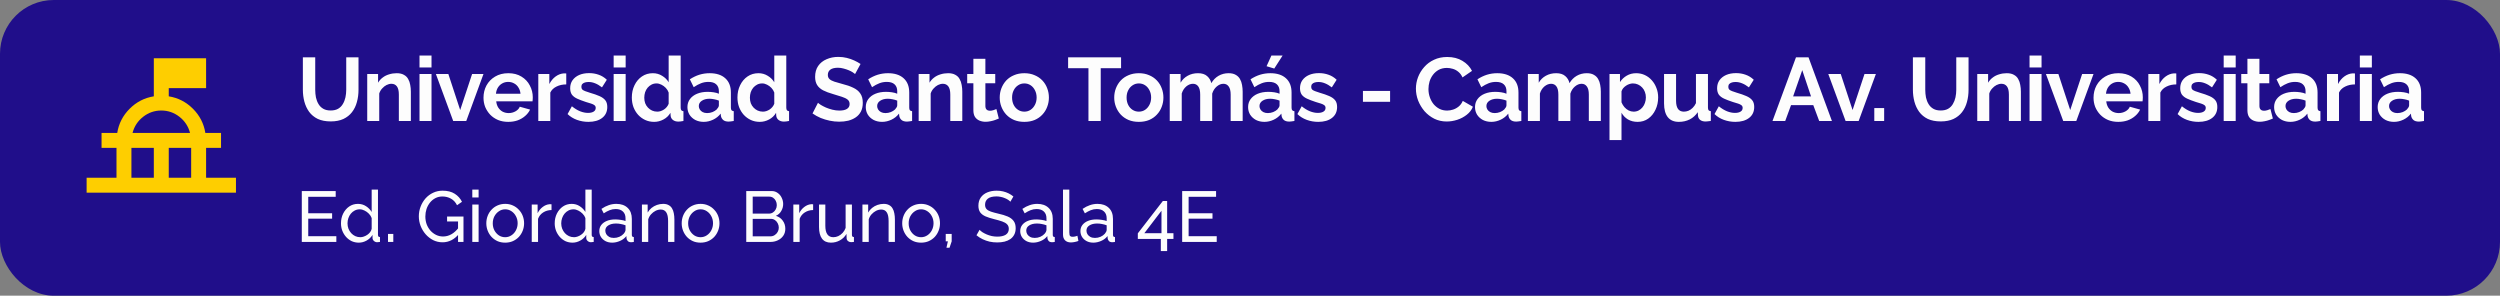 <svg width="558" height="66" viewBox="0 0 558 66" fill="none" xmlns="http://www.w3.org/2000/svg">
<rect x="0" y="0" width="558" height="66" fill="#808080" stroke="none"/>
<rect width="558" height="66" rx="12" fill="#200E8A"/>
<mask id="mask0_309_792" style="mask-type:alpha" maskUnits="userSpaceOnUse" x="16" y="8" width="40" height="40">
<rect x="16" y="8" width="40" height="40" fill="#D9D9D9"/>
</mask>
<g mask="url(#mask0_309_792)">
<path d="M19.333 43V39.667H26V33H22.667V29.667H26.167C26.5 27.583 27.424 25.785 28.938 24.271C30.451 22.757 32.25 21.833 34.333 21.5V13H46V19.667H37.667V21.5C39.75 21.833 41.549 22.757 43.062 24.271C44.576 25.785 45.5 27.583 45.833 29.667H49.333V33H46V39.667H52.667V43H19.333ZM29.333 39.667H34.333V33H29.333V39.667ZM37.667 39.667H42.667V33H37.667V39.667ZM29.583 29.667H42.417C42.028 28.194 41.236 26.993 40.042 26.062C38.847 25.132 37.5 24.667 36 24.667C34.5 24.667 33.153 25.132 31.958 26.062C30.764 26.993 29.972 28.194 29.583 29.667Z" fill="#FECE00"/>
</g>
<path d="M73.82 27.1C72.686 27.1 71.719 26.913 70.919 26.54C70.133 26.153 69.493 25.627 68.999 24.96C68.519 24.293 68.166 23.54 67.939 22.7C67.713 21.847 67.6 20.96 67.6 20.04V12.8H70.359V20.04C70.359 20.627 70.413 21.2 70.519 21.76C70.639 22.307 70.833 22.8 71.1 23.24C71.366 23.68 71.719 24.027 72.159 24.28C72.6 24.533 73.146 24.66 73.799 24.66C74.466 24.66 75.019 24.533 75.46 24.28C75.913 24.013 76.266 23.66 76.519 23.22C76.786 22.78 76.98 22.287 77.1 21.74C77.219 21.18 77.279 20.613 77.279 20.04V12.8H80.019V20.04C80.019 21.013 79.9 21.927 79.659 22.78C79.433 23.633 79.066 24.387 78.559 25.04C78.066 25.68 77.426 26.187 76.639 26.56C75.853 26.92 74.913 27.1 73.82 27.1ZM91.704 27H89.024V21.12C89.024 20.28 88.877 19.667 88.584 19.28C88.29 18.893 87.884 18.7 87.364 18.7C87.004 18.7 86.637 18.793 86.264 18.98C85.904 19.167 85.577 19.427 85.284 19.76C84.99 20.08 84.777 20.453 84.644 20.88V27H81.964V16.52H84.384V18.46C84.65 18.007 84.99 17.627 85.404 17.32C85.817 17 86.29 16.76 86.824 16.6C87.37 16.427 87.944 16.34 88.544 16.34C89.197 16.34 89.73 16.46 90.144 16.7C90.57 16.927 90.89 17.24 91.104 17.64C91.33 18.027 91.484 18.467 91.564 18.96C91.657 19.453 91.704 19.953 91.704 20.46V27ZM93.634 27V16.52H96.314V27H93.634ZM93.634 15.06V12.4H96.314V15.06H93.634ZM101.152 27L97.292 16.52H100.072L102.712 24.56L105.372 16.52H107.912L104.072 27H101.152ZM113.436 27.2C112.596 27.2 111.836 27.06 111.156 26.78C110.476 26.487 109.896 26.093 109.416 25.6C108.936 25.093 108.563 24.52 108.296 23.88C108.043 23.227 107.916 22.54 107.916 21.82C107.916 20.82 108.136 19.907 108.576 19.08C109.03 18.253 109.67 17.593 110.496 17.1C111.336 16.593 112.323 16.34 113.456 16.34C114.603 16.34 115.583 16.593 116.396 17.1C117.21 17.593 117.83 18.253 118.256 19.08C118.696 19.893 118.916 20.773 118.916 21.72C118.916 21.88 118.91 22.047 118.896 22.22C118.883 22.38 118.87 22.513 118.856 22.62H110.756C110.81 23.153 110.963 23.62 111.216 24.02C111.483 24.42 111.816 24.727 112.216 24.94C112.63 25.14 113.07 25.24 113.536 25.24C114.07 25.24 114.57 25.113 115.036 24.86C115.516 24.593 115.843 24.247 116.016 23.82L118.316 24.46C118.063 24.993 117.696 25.467 117.216 25.88C116.75 26.293 116.196 26.62 115.556 26.86C114.916 27.087 114.21 27.2 113.436 27.2ZM110.696 20.92H116.176C116.123 20.387 115.97 19.927 115.716 19.54C115.476 19.14 115.156 18.833 114.756 18.62C114.356 18.393 113.91 18.28 113.416 18.28C112.936 18.28 112.496 18.393 112.096 18.62C111.71 18.833 111.39 19.14 111.136 19.54C110.896 19.927 110.75 20.387 110.696 20.92ZM126.389 18.84C125.576 18.84 124.849 19 124.209 19.32C123.569 19.627 123.109 20.073 122.829 20.66V27H120.149V16.52H122.609V18.76C122.982 18.04 123.456 17.473 124.029 17.06C124.602 16.647 125.209 16.42 125.849 16.38C125.996 16.38 126.109 16.38 126.189 16.38C126.269 16.38 126.336 16.387 126.389 16.4V18.84ZM131.343 27.2C130.45 27.2 129.597 27.053 128.783 26.76C127.97 26.467 127.27 26.033 126.683 25.46L127.643 23.72C128.27 24.227 128.883 24.6 129.483 24.84C130.097 25.08 130.683 25.2 131.243 25.2C131.763 25.2 132.177 25.107 132.483 24.92C132.803 24.733 132.963 24.453 132.963 24.08C132.963 23.827 132.877 23.633 132.703 23.5C132.53 23.353 132.277 23.227 131.943 23.12C131.623 23.013 131.23 22.893 130.763 22.76C129.99 22.507 129.343 22.26 128.823 22.02C128.303 21.78 127.91 21.48 127.643 21.12C127.39 20.747 127.263 20.273 127.263 19.7C127.263 19.007 127.437 18.413 127.783 17.92C128.143 17.413 128.637 17.02 129.263 16.74C129.903 16.46 130.65 16.32 131.503 16.32C132.25 16.32 132.957 16.44 133.623 16.68C134.29 16.907 134.897 17.28 135.443 17.8L134.363 19.5C133.83 19.087 133.323 18.787 132.843 18.6C132.363 18.4 131.877 18.3 131.383 18.3C131.103 18.3 130.837 18.333 130.583 18.4C130.343 18.467 130.143 18.58 129.983 18.74C129.837 18.887 129.763 19.1 129.763 19.38C129.763 19.633 129.83 19.833 129.963 19.98C130.11 20.113 130.323 20.233 130.603 20.34C130.897 20.447 131.25 20.567 131.663 20.7C132.503 20.94 133.21 21.187 133.783 21.44C134.37 21.693 134.81 22.007 135.103 22.38C135.397 22.74 135.543 23.24 135.543 23.88C135.543 24.92 135.163 25.733 134.403 26.32C133.643 26.907 132.623 27.2 131.343 27.2ZM136.966 27V16.52H139.646V27H136.966ZM136.966 15.06V12.4H139.646V15.06H136.966ZM141.024 21.76C141.024 20.747 141.224 19.833 141.624 19.02C142.024 18.193 142.577 17.54 143.284 17.06C143.99 16.58 144.797 16.34 145.704 16.34C146.477 16.34 147.17 16.533 147.784 16.92C148.41 17.293 148.897 17.773 149.244 18.36V12.4H151.924V24C151.924 24.28 151.97 24.48 152.064 24.6C152.157 24.72 152.317 24.793 152.544 24.82V27C152.077 27.093 151.697 27.14 151.404 27.14C150.924 27.14 150.524 27.02 150.204 26.78C149.897 26.54 149.724 26.227 149.684 25.84L149.644 25.18C149.257 25.833 148.73 26.333 148.064 26.68C147.41 27.027 146.724 27.2 146.004 27.2C145.284 27.2 144.617 27.06 144.004 26.78C143.404 26.5 142.877 26.113 142.424 25.62C141.984 25.127 141.637 24.553 141.384 23.9C141.144 23.233 141.024 22.52 141.024 21.76ZM149.244 23.16V20.66C149.11 20.273 148.897 19.927 148.604 19.62C148.31 19.313 147.984 19.073 147.624 18.9C147.264 18.713 146.904 18.62 146.544 18.62C146.13 18.62 145.757 18.707 145.424 18.88C145.09 19.053 144.797 19.287 144.544 19.58C144.304 19.873 144.117 20.213 143.984 20.6C143.864 20.987 143.804 21.393 143.804 21.82C143.804 22.247 143.87 22.653 144.004 23.04C144.15 23.413 144.357 23.74 144.624 24.02C144.89 24.3 145.197 24.52 145.544 24.68C145.904 24.84 146.29 24.92 146.704 24.92C146.957 24.92 147.21 24.88 147.464 24.8C147.73 24.707 147.977 24.587 148.204 24.44C148.444 24.28 148.65 24.093 148.824 23.88C149.01 23.653 149.15 23.413 149.244 23.16ZM153.434 23.9C153.434 23.22 153.621 22.627 153.994 22.12C154.381 21.6 154.914 21.2 155.594 20.92C156.274 20.64 157.054 20.5 157.934 20.5C158.374 20.5 158.821 20.533 159.274 20.6C159.728 20.667 160.121 20.773 160.454 20.92V20.36C160.454 19.693 160.254 19.18 159.854 18.82C159.468 18.46 158.888 18.28 158.114 18.28C157.541 18.28 156.994 18.38 156.474 18.58C155.954 18.78 155.408 19.073 154.834 19.46L153.974 17.7C154.668 17.247 155.374 16.907 156.094 16.68C156.828 16.453 157.594 16.34 158.394 16.34C159.888 16.34 161.048 16.713 161.874 17.46C162.714 18.207 163.134 19.273 163.134 20.66V24C163.134 24.28 163.181 24.48 163.274 24.6C163.381 24.72 163.548 24.793 163.774 24.82V27C163.534 27.04 163.314 27.073 163.114 27.1C162.928 27.127 162.768 27.14 162.634 27.14C162.101 27.14 161.694 27.02 161.414 26.78C161.148 26.54 160.981 26.247 160.914 25.9L160.854 25.36C160.401 25.947 159.834 26.4 159.154 26.72C158.474 27.04 157.781 27.2 157.074 27.2C156.381 27.2 155.754 27.06 155.194 26.78C154.648 26.487 154.214 26.093 153.894 25.6C153.588 25.093 153.434 24.527 153.434 23.9ZM159.954 24.44C160.101 24.28 160.221 24.12 160.314 23.96C160.408 23.8 160.454 23.653 160.454 23.52V22.46C160.134 22.327 159.788 22.227 159.414 22.16C159.041 22.08 158.688 22.04 158.354 22.04C157.661 22.04 157.088 22.193 156.634 22.5C156.194 22.793 155.974 23.187 155.974 23.68C155.974 23.947 156.048 24.2 156.194 24.44C156.341 24.68 156.554 24.873 156.834 25.02C157.114 25.167 157.448 25.24 157.834 25.24C158.234 25.24 158.628 25.167 159.014 25.02C159.401 24.86 159.714 24.667 159.954 24.44ZM164.599 21.76C164.599 20.747 164.799 19.833 165.199 19.02C165.599 18.193 166.152 17.54 166.859 17.06C167.565 16.58 168.372 16.34 169.279 16.34C170.052 16.34 170.745 16.533 171.359 16.92C171.985 17.293 172.472 17.773 172.819 18.36V12.4H175.499V24C175.499 24.28 175.545 24.48 175.639 24.6C175.732 24.72 175.892 24.793 176.119 24.82V27C175.652 27.093 175.272 27.14 174.979 27.14C174.499 27.14 174.099 27.02 173.779 26.78C173.472 26.54 173.299 26.227 173.259 25.84L173.219 25.18C172.832 25.833 172.305 26.333 171.639 26.68C170.985 27.027 170.299 27.2 169.579 27.2C168.859 27.2 168.192 27.06 167.579 26.78C166.979 26.5 166.452 26.113 165.999 25.62C165.559 25.127 165.212 24.553 164.959 23.9C164.719 23.233 164.599 22.52 164.599 21.76ZM172.819 23.16V20.66C172.685 20.273 172.472 19.927 172.179 19.62C171.885 19.313 171.559 19.073 171.199 18.9C170.839 18.713 170.479 18.62 170.119 18.62C169.705 18.62 169.332 18.707 168.999 18.88C168.665 19.053 168.372 19.287 168.119 19.58C167.879 19.873 167.692 20.213 167.559 20.6C167.439 20.987 167.379 21.393 167.379 21.82C167.379 22.247 167.445 22.653 167.579 23.04C167.725 23.413 167.932 23.74 168.199 24.02C168.465 24.3 168.772 24.52 169.119 24.68C169.479 24.84 169.865 24.92 170.279 24.92C170.532 24.92 170.785 24.88 171.039 24.8C171.305 24.707 171.552 24.587 171.779 24.44C172.019 24.28 172.225 24.093 172.399 23.88C172.585 23.653 172.725 23.413 172.819 23.16ZM190.854 16.52C190.761 16.427 190.587 16.3 190.334 16.14C190.094 15.98 189.794 15.827 189.434 15.68C189.087 15.533 188.707 15.407 188.294 15.3C187.881 15.18 187.461 15.12 187.034 15.12C186.287 15.12 185.721 15.26 185.334 15.54C184.961 15.82 184.774 16.213 184.774 16.72C184.774 17.107 184.894 17.413 185.134 17.64C185.374 17.867 185.734 18.06 186.214 18.22C186.694 18.38 187.294 18.553 188.014 18.74C188.947 18.967 189.754 19.247 190.434 19.58C191.127 19.9 191.654 20.327 192.014 20.86C192.387 21.38 192.574 22.073 192.574 22.94C192.574 23.7 192.434 24.353 192.154 24.9C191.874 25.433 191.487 25.867 190.994 26.2C190.501 26.533 189.941 26.78 189.314 26.94C188.687 27.087 188.021 27.16 187.314 27.16C186.607 27.16 185.901 27.087 185.194 26.94C184.487 26.793 183.807 26.587 183.154 26.32C182.501 26.04 181.901 25.707 181.354 25.32L182.574 22.94C182.694 23.06 182.907 23.22 183.214 23.42C183.521 23.607 183.894 23.8 184.334 24C184.774 24.187 185.254 24.347 185.774 24.48C186.294 24.613 186.821 24.68 187.354 24.68C188.101 24.68 188.667 24.553 189.054 24.3C189.441 24.047 189.634 23.687 189.634 23.22C189.634 22.793 189.481 22.46 189.174 22.22C188.867 21.98 188.441 21.773 187.894 21.6C187.347 21.413 186.701 21.213 185.954 21C185.061 20.747 184.314 20.467 183.714 20.16C183.114 19.84 182.667 19.44 182.374 18.96C182.081 18.48 181.934 17.88 181.934 17.16C181.934 16.187 182.161 15.373 182.614 14.72C183.081 14.053 183.707 13.553 184.494 13.22C185.281 12.873 186.154 12.7 187.114 12.7C187.781 12.7 188.407 12.773 188.994 12.92C189.594 13.067 190.154 13.26 190.674 13.5C191.194 13.74 191.661 14 192.074 14.28L190.854 16.52ZM193.241 23.9C193.241 23.22 193.427 22.627 193.801 22.12C194.187 21.6 194.721 21.2 195.401 20.92C196.081 20.64 196.861 20.5 197.741 20.5C198.181 20.5 198.627 20.533 199.081 20.6C199.534 20.667 199.927 20.773 200.261 20.92V20.36C200.261 19.693 200.061 19.18 199.661 18.82C199.274 18.46 198.694 18.28 197.921 18.28C197.347 18.28 196.801 18.38 196.281 18.58C195.761 18.78 195.214 19.073 194.641 19.46L193.781 17.7C194.474 17.247 195.181 16.907 195.901 16.68C196.634 16.453 197.401 16.34 198.201 16.34C199.694 16.34 200.854 16.713 201.681 17.46C202.521 18.207 202.941 19.273 202.941 20.66V24C202.941 24.28 202.987 24.48 203.081 24.6C203.187 24.72 203.354 24.793 203.581 24.82V27C203.341 27.04 203.121 27.073 202.921 27.1C202.734 27.127 202.574 27.14 202.441 27.14C201.907 27.14 201.501 27.02 201.221 26.78C200.954 26.54 200.787 26.247 200.721 25.9L200.661 25.36C200.207 25.947 199.641 26.4 198.961 26.72C198.281 27.04 197.587 27.2 196.881 27.2C196.187 27.2 195.561 27.06 195.001 26.78C194.454 26.487 194.021 26.093 193.701 25.6C193.394 25.093 193.241 24.527 193.241 23.9ZM199.761 24.44C199.907 24.28 200.027 24.12 200.121 23.96C200.214 23.8 200.261 23.653 200.261 23.52V22.46C199.941 22.327 199.594 22.227 199.221 22.16C198.847 22.08 198.494 22.04 198.161 22.04C197.467 22.04 196.894 22.193 196.441 22.5C196.001 22.793 195.781 23.187 195.781 23.68C195.781 23.947 195.854 24.2 196.001 24.44C196.147 24.68 196.361 24.873 196.641 25.02C196.921 25.167 197.254 25.24 197.641 25.24C198.041 25.24 198.434 25.167 198.821 25.02C199.207 24.86 199.521 24.667 199.761 24.44ZM214.785 27H212.105V21.12C212.105 20.28 211.958 19.667 211.665 19.28C211.372 18.893 210.965 18.7 210.445 18.7C210.085 18.7 209.718 18.793 209.345 18.98C208.985 19.167 208.658 19.427 208.365 19.76C208.072 20.08 207.858 20.453 207.725 20.88V27H205.045V16.52H207.465V18.46C207.732 18.007 208.072 17.627 208.485 17.32C208.898 17 209.372 16.76 209.905 16.6C210.452 16.427 211.025 16.34 211.625 16.34C212.278 16.34 212.812 16.46 213.225 16.7C213.652 16.927 213.972 17.24 214.185 17.64C214.412 18.027 214.565 18.467 214.645 18.96C214.738 19.453 214.785 19.953 214.785 20.46V27ZM222.937 26.46C222.71 26.553 222.437 26.66 222.117 26.78C221.797 26.9 221.45 26.993 221.077 27.06C220.717 27.14 220.35 27.18 219.977 27.18C219.483 27.18 219.03 27.093 218.617 26.92C218.203 26.747 217.87 26.473 217.617 26.1C217.377 25.713 217.257 25.213 217.257 24.6V18.58H215.877V16.52H217.257V13.12H219.937V16.52H222.137V18.58H219.937V23.7C219.95 24.06 220.05 24.32 220.237 24.48C220.423 24.64 220.657 24.72 220.937 24.72C221.217 24.72 221.49 24.673 221.757 24.58C222.023 24.487 222.237 24.407 222.397 24.34L222.937 26.46ZM228.636 27.2C227.782 27.2 227.016 27.06 226.336 26.78C225.656 26.487 225.076 26.087 224.596 25.58C224.129 25.073 223.769 24.493 223.516 23.84C223.262 23.187 223.136 22.5 223.136 21.78C223.136 21.047 223.262 20.353 223.516 19.7C223.769 19.047 224.129 18.467 224.596 17.96C225.076 17.453 225.656 17.06 226.336 16.78C227.016 16.487 227.782 16.34 228.636 16.34C229.489 16.34 230.249 16.487 230.916 16.78C231.596 17.06 232.176 17.453 232.656 17.96C233.136 18.467 233.496 19.047 233.736 19.7C233.989 20.353 234.116 21.047 234.116 21.78C234.116 22.5 233.989 23.187 233.736 23.84C233.496 24.493 233.136 25.073 232.656 25.58C232.189 26.087 231.616 26.487 230.936 26.78C230.256 27.06 229.489 27.2 228.636 27.2ZM225.896 21.78C225.896 22.393 226.016 22.94 226.256 23.42C226.496 23.887 226.822 24.253 227.236 24.52C227.649 24.787 228.116 24.92 228.636 24.92C229.142 24.92 229.602 24.787 230.016 24.52C230.429 24.24 230.756 23.867 230.996 23.4C231.249 22.92 231.376 22.373 231.376 21.76C231.376 21.16 231.249 20.62 230.996 20.14C230.756 19.66 230.429 19.287 230.016 19.02C229.602 18.753 229.142 18.62 228.636 18.62C228.116 18.62 227.649 18.76 227.236 19.04C226.822 19.307 226.496 19.68 226.256 20.16C226.016 20.627 225.896 21.167 225.896 21.78ZM250.223 15.22H245.683V27H242.943V15.22H238.403V12.8H250.223V15.22ZM254.194 27.2C253.34 27.2 252.574 27.06 251.894 26.78C251.214 26.487 250.634 26.087 250.154 25.58C249.687 25.073 249.327 24.493 249.074 23.84C248.82 23.187 248.694 22.5 248.694 21.78C248.694 21.047 248.82 20.353 249.074 19.7C249.327 19.047 249.687 18.467 250.154 17.96C250.634 17.453 251.214 17.06 251.894 16.78C252.574 16.487 253.34 16.34 254.194 16.34C255.047 16.34 255.807 16.487 256.474 16.78C257.154 17.06 257.734 17.453 258.214 17.96C258.694 18.467 259.054 19.047 259.294 19.7C259.547 20.353 259.674 21.047 259.674 21.78C259.674 22.5 259.547 23.187 259.294 23.84C259.054 24.493 258.694 25.073 258.214 25.58C257.747 26.087 257.174 26.487 256.494 26.78C255.814 27.06 255.047 27.2 254.194 27.2ZM251.454 21.78C251.454 22.393 251.574 22.94 251.814 23.42C252.054 23.887 252.38 24.253 252.794 24.52C253.207 24.787 253.674 24.92 254.194 24.92C254.7 24.92 255.16 24.787 255.574 24.52C255.987 24.24 256.314 23.867 256.554 23.4C256.807 22.92 256.934 22.373 256.934 21.76C256.934 21.16 256.807 20.62 256.554 20.14C256.314 19.66 255.987 19.287 255.574 19.02C255.16 18.753 254.7 18.62 254.194 18.62C253.674 18.62 253.207 18.76 252.794 19.04C252.38 19.307 252.054 19.68 251.814 20.16C251.574 20.627 251.454 21.167 251.454 21.78ZM277.363 27H274.683V21.12C274.683 20.293 274.536 19.687 274.243 19.3C273.963 18.9 273.569 18.7 273.063 18.7C272.543 18.7 272.043 18.907 271.563 19.32C271.096 19.72 270.763 20.247 270.563 20.9V27H267.883V21.12C267.883 20.28 267.736 19.667 267.443 19.28C267.163 18.893 266.769 18.7 266.263 18.7C265.743 18.7 265.243 18.9 264.763 19.3C264.296 19.7 263.963 20.227 263.763 20.88V27H261.083V16.52H263.503V18.46C263.903 17.78 264.436 17.26 265.103 16.9C265.769 16.527 266.536 16.34 267.403 16.34C268.269 16.34 268.943 16.553 269.423 16.98C269.916 17.407 270.229 17.933 270.363 18.56C270.789 17.84 271.329 17.293 271.983 16.92C272.649 16.533 273.396 16.34 274.223 16.34C274.876 16.34 275.403 16.46 275.803 16.7C276.216 16.927 276.536 17.24 276.763 17.64C276.989 18.027 277.143 18.467 277.223 18.96C277.316 19.453 277.363 19.953 277.363 20.46V27ZM278.576 23.9C278.576 23.22 278.762 22.627 279.136 22.12C279.522 21.6 280.056 21.2 280.736 20.92C281.416 20.64 282.196 20.5 283.076 20.5C283.516 20.5 283.962 20.533 284.416 20.6C284.869 20.667 285.262 20.773 285.596 20.92V20.36C285.596 19.693 285.396 19.18 284.996 18.82C284.609 18.46 284.029 18.28 283.256 18.28C282.682 18.28 282.136 18.38 281.616 18.58C281.096 18.78 280.549 19.073 279.976 19.46L279.116 17.7C279.809 17.247 280.516 16.907 281.236 16.68C281.969 16.453 282.736 16.34 283.536 16.34C285.029 16.34 286.189 16.713 287.016 17.46C287.856 18.207 288.276 19.273 288.276 20.66V24C288.276 24.28 288.322 24.48 288.416 24.6C288.522 24.72 288.689 24.793 288.916 24.82V27C288.676 27.04 288.456 27.073 288.256 27.1C288.069 27.127 287.909 27.14 287.776 27.14C287.242 27.14 286.836 27.02 286.556 26.78C286.289 26.54 286.122 26.247 286.056 25.9L285.996 25.36C285.542 25.947 284.976 26.4 284.296 26.72C283.616 27.04 282.922 27.2 282.216 27.2C281.522 27.2 280.896 27.06 280.336 26.78C279.789 26.487 279.356 26.093 279.036 25.6C278.729 25.093 278.576 24.527 278.576 23.9ZM285.096 24.44C285.242 24.28 285.362 24.12 285.456 23.96C285.549 23.8 285.596 23.653 285.596 23.52V22.46C285.276 22.327 284.929 22.227 284.556 22.16C284.182 22.08 283.829 22.04 283.496 22.04C282.802 22.04 282.229 22.193 281.776 22.5C281.336 22.793 281.116 23.187 281.116 23.68C281.116 23.947 281.189 24.2 281.336 24.44C281.482 24.68 281.696 24.873 281.976 25.02C282.256 25.167 282.589 25.24 282.976 25.24C283.376 25.24 283.769 25.167 284.156 25.02C284.542 24.86 284.856 24.667 285.096 24.44ZM284.416 15.3L282.696 14.78L283.776 12.4H286.276L284.416 15.3ZM294.24 27.2C293.347 27.2 292.493 27.053 291.68 26.76C290.867 26.467 290.167 26.033 289.58 25.46L290.54 23.72C291.167 24.227 291.78 24.6 292.38 24.84C292.993 25.08 293.58 25.2 294.14 25.2C294.66 25.2 295.073 25.107 295.38 24.92C295.7 24.733 295.86 24.453 295.86 24.08C295.86 23.827 295.773 23.633 295.6 23.5C295.427 23.353 295.173 23.227 294.84 23.12C294.52 23.013 294.127 22.893 293.66 22.76C292.887 22.507 292.24 22.26 291.72 22.02C291.2 21.78 290.807 21.48 290.54 21.12C290.287 20.747 290.16 20.273 290.16 19.7C290.16 19.007 290.333 18.413 290.68 17.92C291.04 17.413 291.533 17.02 292.16 16.74C292.8 16.46 293.547 16.32 294.4 16.32C295.147 16.32 295.853 16.44 296.52 16.68C297.187 16.907 297.793 17.28 298.34 17.8L297.26 19.5C296.727 19.087 296.22 18.787 295.74 18.6C295.26 18.4 294.773 18.3 294.28 18.3C294 18.3 293.733 18.333 293.48 18.4C293.24 18.467 293.04 18.58 292.88 18.74C292.733 18.887 292.66 19.1 292.66 19.38C292.66 19.633 292.727 19.833 292.86 19.98C293.007 20.113 293.22 20.233 293.5 20.34C293.793 20.447 294.147 20.567 294.56 20.7C295.4 20.94 296.107 21.187 296.68 21.44C297.267 21.693 297.707 22.007 298 22.38C298.293 22.74 298.44 23.24 298.44 23.88C298.44 24.92 298.06 25.733 297.3 26.32C296.54 26.907 295.52 27.2 294.24 27.2ZM304.208 22.72V20.3H310.268V22.72H304.208ZM316.032 19.8C316.032 18.933 316.185 18.087 316.492 17.26C316.812 16.42 317.272 15.66 317.872 14.98C318.472 14.287 319.205 13.74 320.072 13.34C320.938 12.927 321.925 12.72 323.032 12.72C324.338 12.72 325.465 13.007 326.412 13.58C327.372 14.153 328.085 14.9 328.552 15.82L326.432 17.28C326.192 16.747 325.878 16.327 325.492 16.02C325.105 15.7 324.692 15.48 324.252 15.36C323.812 15.227 323.378 15.16 322.952 15.16C322.258 15.16 321.652 15.3 321.132 15.58C320.625 15.86 320.198 16.227 319.852 16.68C319.505 17.133 319.245 17.64 319.072 18.2C318.912 18.76 318.832 19.32 318.832 19.88C318.832 20.507 318.932 21.113 319.132 21.7C319.332 22.273 319.612 22.787 319.972 23.24C320.345 23.68 320.785 24.033 321.292 24.3C321.812 24.553 322.378 24.68 322.992 24.68C323.432 24.68 323.878 24.607 324.332 24.46C324.785 24.313 325.205 24.08 325.592 23.76C325.978 23.44 326.278 23.027 326.492 22.52L328.752 23.82C328.472 24.527 328.012 25.127 327.372 25.62C326.745 26.113 326.038 26.487 325.252 26.74C324.465 26.993 323.685 27.12 322.912 27.12C321.898 27.12 320.972 26.913 320.132 26.5C319.292 26.073 318.565 25.513 317.952 24.82C317.352 24.113 316.878 23.327 316.532 22.46C316.198 21.58 316.032 20.693 316.032 19.8ZM329.223 23.9C329.223 23.22 329.409 22.627 329.783 22.12C330.169 21.6 330.703 21.2 331.383 20.92C332.063 20.64 332.843 20.5 333.723 20.5C334.163 20.5 334.609 20.533 335.063 20.6C335.516 20.667 335.909 20.773 336.243 20.92V20.36C336.243 19.693 336.043 19.18 335.643 18.82C335.256 18.46 334.676 18.28 333.903 18.28C333.329 18.28 332.783 18.38 332.263 18.58C331.743 18.78 331.196 19.073 330.623 19.46L329.763 17.7C330.456 17.247 331.163 16.907 331.883 16.68C332.616 16.453 333.383 16.34 334.183 16.34C335.676 16.34 336.836 16.713 337.663 17.46C338.503 18.207 338.923 19.273 338.923 20.66V24C338.923 24.28 338.969 24.48 339.063 24.6C339.169 24.72 339.336 24.793 339.563 24.82V27C339.323 27.04 339.103 27.073 338.903 27.1C338.716 27.127 338.556 27.14 338.423 27.14C337.889 27.14 337.483 27.02 337.203 26.78C336.936 26.54 336.769 26.247 336.703 25.9L336.643 25.36C336.189 25.947 335.623 26.4 334.943 26.72C334.263 27.04 333.569 27.2 332.863 27.2C332.169 27.2 331.543 27.06 330.983 26.78C330.436 26.487 330.003 26.093 329.683 25.6C329.376 25.093 329.223 24.527 329.223 23.9ZM335.743 24.44C335.889 24.28 336.009 24.12 336.103 23.96C336.196 23.8 336.243 23.653 336.243 23.52V22.46C335.923 22.327 335.576 22.227 335.203 22.16C334.829 22.08 334.476 22.04 334.143 22.04C333.449 22.04 332.876 22.193 332.423 22.5C331.983 22.793 331.763 23.187 331.763 23.68C331.763 23.947 331.836 24.2 331.983 24.44C332.129 24.68 332.343 24.873 332.623 25.02C332.903 25.167 333.236 25.24 333.623 25.24C334.023 25.24 334.416 25.167 334.803 25.02C335.189 24.86 335.503 24.667 335.743 24.44ZM357.307 27H354.627V21.12C354.627 20.293 354.48 19.687 354.187 19.3C353.907 18.9 353.514 18.7 353.007 18.7C352.487 18.7 351.987 18.907 351.507 19.32C351.04 19.72 350.707 20.247 350.507 20.9V27H347.827V21.12C347.827 20.28 347.68 19.667 347.387 19.28C347.107 18.893 346.714 18.7 346.207 18.7C345.687 18.7 345.187 18.9 344.707 19.3C344.24 19.7 343.907 20.227 343.707 20.88V27H341.027V16.52H343.447V18.46C343.847 17.78 344.38 17.26 345.047 16.9C345.714 16.527 346.48 16.34 347.347 16.34C348.214 16.34 348.887 16.553 349.367 16.98C349.86 17.407 350.174 17.933 350.307 18.56C350.734 17.84 351.274 17.293 351.927 16.92C352.594 16.533 353.34 16.34 354.167 16.34C354.82 16.34 355.347 16.46 355.747 16.7C356.16 16.927 356.48 17.24 356.707 17.64C356.934 18.027 357.087 18.467 357.167 18.96C357.26 19.453 357.307 19.953 357.307 20.46V27ZM365.52 27.2C364.707 27.2 363.987 27.02 363.36 26.66C362.747 26.287 362.267 25.787 361.92 25.16V31.26H359.24V16.52H361.58V18.32C361.98 17.707 362.487 17.227 363.1 16.88C363.714 16.52 364.414 16.34 365.2 16.34C365.907 16.34 366.554 16.48 367.14 16.76C367.74 17.04 368.26 17.433 368.7 17.94C369.14 18.433 369.48 19.007 369.72 19.66C369.974 20.3 370.1 20.993 370.1 21.74C370.1 22.753 369.9 23.673 369.5 24.5C369.114 25.327 368.574 25.987 367.88 26.48C367.2 26.96 366.414 27.2 365.52 27.2ZM364.62 24.92C365.034 24.92 365.407 24.833 365.74 24.66C366.074 24.487 366.36 24.253 366.6 23.96C366.854 23.653 367.04 23.313 367.16 22.94C367.294 22.553 367.36 22.153 367.36 21.74C367.36 21.3 367.287 20.893 367.14 20.52C367.007 20.147 366.807 19.82 366.54 19.54C366.274 19.247 365.96 19.02 365.6 18.86C365.254 18.7 364.874 18.62 364.46 18.62C364.207 18.62 363.947 18.667 363.68 18.76C363.427 18.84 363.18 18.96 362.94 19.12C362.7 19.28 362.487 19.467 362.3 19.68C362.127 19.893 362 20.127 361.92 20.38V22.84C362.08 23.227 362.294 23.58 362.56 23.9C362.84 24.22 363.16 24.473 363.52 24.66C363.88 24.833 364.247 24.92 364.62 24.92ZM371.416 23.08V16.52H374.096V22.5C374.096 23.3 374.243 23.907 374.536 24.32C374.829 24.72 375.263 24.92 375.836 24.92C376.183 24.92 376.523 24.853 376.856 24.72C377.203 24.573 377.516 24.36 377.796 24.08C378.089 23.8 378.336 23.447 378.536 23.02V16.52H381.216V24C381.216 24.28 381.263 24.48 381.356 24.6C381.463 24.72 381.629 24.793 381.856 24.82V27C381.589 27.04 381.363 27.067 381.176 27.08C381.003 27.107 380.843 27.12 380.696 27.12C380.216 27.12 379.823 27.013 379.516 26.8C379.223 26.573 379.049 26.267 378.996 25.88L378.936 25.04C378.469 25.747 377.869 26.287 377.136 26.66C376.403 27.02 375.596 27.2 374.716 27.2C373.636 27.2 372.816 26.853 372.256 26.16C371.696 25.453 371.416 24.427 371.416 23.08ZM387.339 27.2C386.446 27.2 385.593 27.053 384.779 26.76C383.966 26.467 383.266 26.033 382.679 25.46L383.639 23.72C384.266 24.227 384.879 24.6 385.479 24.84C386.093 25.08 386.679 25.2 387.239 25.2C387.759 25.2 388.173 25.107 388.479 24.92C388.799 24.733 388.959 24.453 388.959 24.08C388.959 23.827 388.873 23.633 388.699 23.5C388.526 23.353 388.273 23.227 387.939 23.12C387.619 23.013 387.226 22.893 386.759 22.76C385.986 22.507 385.339 22.26 384.819 22.02C384.299 21.78 383.906 21.48 383.639 21.12C383.386 20.747 383.259 20.273 383.259 19.7C383.259 19.007 383.433 18.413 383.779 17.92C384.139 17.413 384.633 17.02 385.259 16.74C385.899 16.46 386.646 16.32 387.499 16.32C388.246 16.32 388.953 16.44 389.619 16.68C390.286 16.907 390.893 17.28 391.439 17.8L390.359 19.5C389.826 19.087 389.319 18.787 388.839 18.6C388.359 18.4 387.873 18.3 387.379 18.3C387.099 18.3 386.833 18.333 386.579 18.4C386.339 18.467 386.139 18.58 385.979 18.74C385.833 18.887 385.759 19.1 385.759 19.38C385.759 19.633 385.826 19.833 385.959 19.98C386.106 20.113 386.319 20.233 386.599 20.34C386.893 20.447 387.246 20.567 387.659 20.7C388.499 20.94 389.206 21.187 389.779 21.44C390.366 21.693 390.806 22.007 391.099 22.38C391.393 22.74 391.539 23.24 391.539 23.88C391.539 24.92 391.159 25.733 390.399 26.32C389.639 26.907 388.619 27.2 387.339 27.2ZM400.862 12.8H403.662L408.882 27H406.042L404.722 23.46H399.762L398.462 27H395.622L400.862 12.8ZM404.222 21.52L402.262 15.66L400.222 21.52H404.222ZM411.935 27L408.075 16.52H410.855L413.495 24.56L416.155 16.52H418.695L414.855 27H411.935ZM418.343 27V24.12H420.543V27H418.343ZM433.18 27.1C432.046 27.1 431.08 26.913 430.28 26.54C429.493 26.153 428.853 25.627 428.36 24.96C427.88 24.293 427.526 23.54 427.3 22.7C427.073 21.847 426.96 20.96 426.96 20.04V12.8H429.72V20.04C429.72 20.627 429.773 21.2 429.88 21.76C430 22.307 430.193 22.8 430.46 23.24C430.726 23.68 431.08 24.027 431.52 24.28C431.96 24.533 432.506 24.66 433.16 24.66C433.826 24.66 434.38 24.533 434.82 24.28C435.273 24.013 435.626 23.66 435.88 23.22C436.146 22.78 436.34 22.287 436.46 21.74C436.58 21.18 436.64 20.613 436.64 20.04V12.8H439.38V20.04C439.38 21.013 439.26 21.927 439.02 22.78C438.793 23.633 438.426 24.387 437.92 25.04C437.426 25.68 436.786 26.187 436 26.56C435.213 26.92 434.273 27.1 433.18 27.1ZM451.064 27H448.384V21.12C448.384 20.28 448.237 19.667 447.944 19.28C447.651 18.893 447.244 18.7 446.724 18.7C446.364 18.7 445.997 18.793 445.624 18.98C445.264 19.167 444.937 19.427 444.644 19.76C444.351 20.08 444.137 20.453 444.004 20.88V27H441.324V16.52H443.744V18.46C444.011 18.007 444.351 17.627 444.764 17.32C445.177 17 445.651 16.76 446.184 16.6C446.731 16.427 447.304 16.34 447.904 16.34C448.557 16.34 449.091 16.46 449.504 16.7C449.931 16.927 450.251 17.24 450.464 17.64C450.691 18.027 450.844 18.467 450.924 18.96C451.017 19.453 451.064 19.953 451.064 20.46V27ZM452.994 27V16.52H455.674V27H452.994ZM452.994 15.06V12.4H455.674V15.06H452.994ZM460.512 27L456.652 16.52H459.432L462.072 24.56L464.732 16.52H467.272L463.432 27H460.512ZM472.796 27.2C471.956 27.2 471.196 27.06 470.516 26.78C469.836 26.487 469.256 26.093 468.776 25.6C468.296 25.093 467.923 24.52 467.656 23.88C467.403 23.227 467.276 22.54 467.276 21.82C467.276 20.82 467.496 19.907 467.936 19.08C468.39 18.253 469.03 17.593 469.856 17.1C470.696 16.593 471.683 16.34 472.816 16.34C473.963 16.34 474.943 16.593 475.756 17.1C476.57 17.593 477.19 18.253 477.616 19.08C478.056 19.893 478.276 20.773 478.276 21.72C478.276 21.88 478.27 22.047 478.256 22.22C478.243 22.38 478.23 22.513 478.216 22.62H470.116C470.17 23.153 470.323 23.62 470.576 24.02C470.843 24.42 471.176 24.727 471.576 24.94C471.99 25.14 472.43 25.24 472.896 25.24C473.43 25.24 473.93 25.113 474.396 24.86C474.876 24.593 475.203 24.247 475.376 23.82L477.676 24.46C477.423 24.993 477.056 25.467 476.576 25.88C476.11 26.293 475.556 26.62 474.916 26.86C474.276 27.087 473.57 27.2 472.796 27.2ZM470.056 20.92H475.536C475.483 20.387 475.33 19.927 475.076 19.54C474.836 19.14 474.516 18.833 474.116 18.62C473.716 18.393 473.27 18.28 472.776 18.28C472.296 18.28 471.856 18.393 471.456 18.62C471.07 18.833 470.75 19.14 470.496 19.54C470.256 19.927 470.11 20.387 470.056 20.92ZM485.749 18.84C484.936 18.84 484.209 19 483.569 19.32C482.929 19.627 482.469 20.073 482.189 20.66V27H479.509V16.52H481.969V18.76C482.342 18.04 482.816 17.473 483.389 17.06C483.962 16.647 484.569 16.42 485.209 16.38C485.356 16.38 485.469 16.38 485.549 16.38C485.629 16.38 485.696 16.387 485.749 16.4V18.84ZM490.703 27.2C489.81 27.2 488.957 27.053 488.143 26.76C487.33 26.467 486.63 26.033 486.043 25.46L487.003 23.72C487.63 24.227 488.243 24.6 488.843 24.84C489.457 25.08 490.043 25.2 490.603 25.2C491.123 25.2 491.537 25.107 491.843 24.92C492.163 24.733 492.323 24.453 492.323 24.08C492.323 23.827 492.237 23.633 492.063 23.5C491.89 23.353 491.637 23.227 491.303 23.12C490.983 23.013 490.59 22.893 490.123 22.76C489.35 22.507 488.703 22.26 488.183 22.02C487.663 21.78 487.27 21.48 487.003 21.12C486.75 20.747 486.623 20.273 486.623 19.7C486.623 19.007 486.797 18.413 487.143 17.92C487.503 17.413 487.997 17.02 488.623 16.74C489.263 16.46 490.01 16.32 490.863 16.32C491.61 16.32 492.317 16.44 492.983 16.68C493.65 16.907 494.257 17.28 494.803 17.8L493.723 19.5C493.19 19.087 492.683 18.787 492.203 18.6C491.723 18.4 491.237 18.3 490.743 18.3C490.463 18.3 490.197 18.333 489.943 18.4C489.703 18.467 489.503 18.58 489.343 18.74C489.197 18.887 489.123 19.1 489.123 19.38C489.123 19.633 489.19 19.833 489.323 19.98C489.47 20.113 489.683 20.233 489.963 20.34C490.257 20.447 490.61 20.567 491.023 20.7C491.863 20.94 492.57 21.187 493.143 21.44C493.73 21.693 494.17 22.007 494.463 22.38C494.757 22.74 494.903 23.24 494.903 23.88C494.903 24.92 494.523 25.733 493.763 26.32C493.003 26.907 491.983 27.2 490.703 27.2ZM496.326 27V16.52H499.006V27H496.326ZM496.326 15.06V12.4H499.006V15.06H496.326ZM507.304 26.46C507.077 26.553 506.804 26.66 506.484 26.78C506.164 26.9 505.817 26.993 505.444 27.06C505.084 27.14 504.717 27.18 504.344 27.18C503.851 27.18 503.397 27.093 502.984 26.92C502.571 26.747 502.237 26.473 501.984 26.1C501.744 25.713 501.624 25.213 501.624 24.6V18.58H500.244V16.52H501.624V13.12H504.304V16.52H506.504V18.58H504.304V23.7C504.317 24.06 504.417 24.32 504.604 24.48C504.791 24.64 505.024 24.72 505.304 24.72C505.584 24.72 505.857 24.673 506.124 24.58C506.391 24.487 506.604 24.407 506.764 24.34L507.304 26.46ZM507.58 23.9C507.58 23.22 507.766 22.627 508.14 22.12C508.526 21.6 509.06 21.2 509.74 20.92C510.42 20.64 511.2 20.5 512.08 20.5C512.52 20.5 512.966 20.533 513.42 20.6C513.873 20.667 514.266 20.773 514.6 20.92V20.36C514.6 19.693 514.4 19.18 514 18.82C513.613 18.46 513.033 18.28 512.26 18.28C511.686 18.28 511.14 18.38 510.62 18.58C510.1 18.78 509.553 19.073 508.98 19.46L508.12 17.7C508.813 17.247 509.52 16.907 510.24 16.68C510.973 16.453 511.74 16.34 512.54 16.34C514.033 16.34 515.193 16.713 516.02 17.46C516.86 18.207 517.28 19.273 517.28 20.66V24C517.28 24.28 517.326 24.48 517.42 24.6C517.526 24.72 517.693 24.793 517.92 24.82V27C517.68 27.04 517.46 27.073 517.26 27.1C517.073 27.127 516.913 27.14 516.78 27.14C516.246 27.14 515.84 27.02 515.56 26.78C515.293 26.54 515.126 26.247 515.06 25.9L515 25.36C514.546 25.947 513.98 26.4 513.3 26.72C512.62 27.04 511.926 27.2 511.22 27.2C510.526 27.2 509.9 27.06 509.34 26.78C508.793 26.487 508.36 26.093 508.04 25.6C507.733 25.093 507.58 24.527 507.58 23.9ZM514.1 24.44C514.246 24.28 514.366 24.12 514.46 23.96C514.553 23.8 514.6 23.653 514.6 23.52V22.46C514.28 22.327 513.933 22.227 513.56 22.16C513.186 22.08 512.833 22.04 512.5 22.04C511.806 22.04 511.233 22.193 510.78 22.5C510.34 22.793 510.12 23.187 510.12 23.68C510.12 23.947 510.193 24.2 510.34 24.44C510.486 24.68 510.7 24.873 510.98 25.02C511.26 25.167 511.593 25.24 511.98 25.24C512.38 25.24 512.773 25.167 513.16 25.02C513.546 24.86 513.86 24.667 514.1 24.44ZM525.624 18.84C524.811 18.84 524.084 19 523.444 19.32C522.804 19.627 522.344 20.073 522.064 20.66V27H519.384V16.52H521.844V18.76C522.217 18.04 522.691 17.473 523.264 17.06C523.837 16.647 524.444 16.42 525.084 16.38C525.231 16.38 525.344 16.38 525.424 16.38C525.504 16.38 525.571 16.387 525.624 16.4V18.84ZM526.718 27V16.52H529.398V27H526.718ZM526.718 15.06V12.4H529.398V15.06H526.718ZM530.696 23.9C530.696 23.22 530.883 22.627 531.256 22.12C531.643 21.6 532.176 21.2 532.856 20.92C533.536 20.64 534.316 20.5 535.196 20.5C535.636 20.5 536.083 20.533 536.536 20.6C536.989 20.667 537.383 20.773 537.716 20.92V20.36C537.716 19.693 537.516 19.18 537.116 18.82C536.729 18.46 536.149 18.28 535.376 18.28C534.803 18.28 534.256 18.38 533.736 18.58C533.216 18.78 532.669 19.073 532.096 19.46L531.236 17.7C531.929 17.247 532.636 16.907 533.356 16.68C534.089 16.453 534.856 16.34 535.656 16.34C537.149 16.34 538.309 16.713 539.136 17.46C539.976 18.207 540.396 19.273 540.396 20.66V24C540.396 24.28 540.443 24.48 540.536 24.6C540.643 24.72 540.809 24.793 541.036 24.82V27C540.796 27.04 540.576 27.073 540.376 27.1C540.189 27.127 540.029 27.14 539.896 27.14C539.363 27.14 538.956 27.02 538.676 26.78C538.409 26.54 538.243 26.247 538.176 25.9L538.116 25.36C537.663 25.947 537.096 26.4 536.416 26.72C535.736 27.04 535.043 27.2 534.336 27.2C533.643 27.2 533.016 27.06 532.456 26.78C531.909 26.487 531.476 26.093 531.156 25.6C530.849 25.093 530.696 24.527 530.696 23.9ZM537.216 24.44C537.363 24.28 537.483 24.12 537.576 23.96C537.669 23.8 537.716 23.653 537.716 23.52V22.46C537.396 22.327 537.049 22.227 536.676 22.16C536.303 22.08 535.949 22.04 535.616 22.04C534.923 22.04 534.349 22.193 533.896 22.5C533.456 22.793 533.236 23.187 533.236 23.68C533.236 23.947 533.309 24.2 533.456 24.44C533.603 24.68 533.816 24.873 534.096 25.02C534.376 25.167 534.709 25.24 535.096 25.24C535.496 25.24 535.889 25.167 536.276 25.02C536.663 24.86 536.976 24.667 537.216 24.44Z" fill="#FDFDFD"/>
<path d="M75.072 52.72V54H67.36V42.64H74.928V43.92H68.8V47.6H74.128V48.8H68.8V52.72H75.072ZM76.108 49.84C76.108 49.051 76.268 48.331 76.588 47.68C76.918 47.019 77.366 46.491 77.932 46.096C78.508 45.701 79.164 45.504 79.9 45.504C80.572 45.504 81.174 45.68 81.708 46.032C82.241 46.384 82.657 46.811 82.956 47.312V42.32H84.364V52.4C84.364 52.571 84.396 52.699 84.46 52.784C84.534 52.859 84.652 52.901 84.812 52.912V54C84.545 54.043 84.337 54.064 84.188 54.064C83.91 54.064 83.665 53.968 83.452 53.776C83.249 53.584 83.148 53.371 83.148 53.136V52.432C82.817 52.965 82.374 53.387 81.82 53.696C81.265 54.005 80.689 54.16 80.092 54.16C79.516 54.16 78.982 54.048 78.492 53.824C78.012 53.589 77.59 53.269 77.228 52.864C76.876 52.459 76.598 52 76.396 51.488C76.204 50.965 76.108 50.416 76.108 49.84ZM82.956 51.072V48.672C82.828 48.309 82.62 47.984 82.332 47.696C82.044 47.397 81.718 47.163 81.356 46.992C81.004 46.811 80.652 46.72 80.3 46.72C79.884 46.72 79.505 46.811 79.164 46.992C78.833 47.163 78.545 47.397 78.3 47.696C78.065 47.984 77.884 48.315 77.756 48.688C77.628 49.061 77.564 49.451 77.564 49.856C77.564 50.272 77.633 50.667 77.772 51.04C77.921 51.413 78.124 51.744 78.38 52.032C78.646 52.32 78.95 52.544 79.292 52.704C79.644 52.864 80.022 52.944 80.428 52.944C80.684 52.944 80.945 52.896 81.212 52.8C81.489 52.704 81.75 52.571 81.996 52.4C82.241 52.229 82.449 52.032 82.62 51.808C82.79 51.573 82.902 51.328 82.956 51.072ZM86.602 54V52.208H87.786V54H86.602ZM98.779 54.08C98.033 54.08 97.334 53.92 96.683 53.6C96.043 53.269 95.483 52.832 95.003 52.288C94.523 51.733 94.15 51.115 93.883 50.432C93.617 49.739 93.483 49.024 93.483 48.288C93.483 47.52 93.617 46.795 93.883 46.112C94.15 45.419 94.518 44.805 94.987 44.272C95.467 43.739 96.027 43.323 96.667 43.024C97.318 42.715 98.022 42.56 98.779 42.56C99.878 42.56 100.785 42.789 101.499 43.248C102.214 43.707 102.753 44.304 103.115 45.04L102.011 45.808C101.681 45.147 101.227 44.656 100.651 44.336C100.075 44.016 99.441 43.856 98.747 43.856C98.171 43.856 97.649 43.979 97.179 44.224C96.71 44.469 96.305 44.805 95.963 45.232C95.633 45.648 95.377 46.123 95.195 46.656C95.025 47.189 94.939 47.744 94.939 48.32C94.939 48.928 95.035 49.504 95.227 50.048C95.43 50.581 95.713 51.056 96.075 51.472C96.438 51.877 96.859 52.197 97.339 52.432C97.819 52.667 98.337 52.784 98.891 52.784C99.542 52.784 100.161 52.619 100.747 52.288C101.334 51.957 101.889 51.451 102.411 50.768V52.256C101.387 53.472 100.177 54.08 98.779 54.08ZM102.235 49.424H99.787V48.336H103.451V54H102.235V49.424ZM105.417 54V45.648H106.825V54H105.417ZM105.417 44.08V42.32H106.825V44.08H105.417ZM112.753 54.16C112.123 54.16 111.553 54.048 111.041 53.824C110.529 53.589 110.086 53.275 109.713 52.88C109.339 52.475 109.051 52.011 108.849 51.488C108.646 50.965 108.545 50.416 108.545 49.84C108.545 49.253 108.646 48.699 108.849 48.176C109.051 47.653 109.339 47.195 109.713 46.8C110.086 46.395 110.529 46.08 111.041 45.856C111.563 45.621 112.139 45.504 112.769 45.504C113.387 45.504 113.953 45.621 114.465 45.856C114.977 46.08 115.419 46.395 115.793 46.8C116.177 47.195 116.47 47.653 116.673 48.176C116.875 48.699 116.977 49.253 116.977 49.84C116.977 50.416 116.875 50.965 116.673 51.488C116.47 52.011 116.182 52.475 115.809 52.88C115.435 53.275 114.987 53.589 114.465 53.824C113.953 54.048 113.382 54.16 112.753 54.16ZM109.985 49.856C109.985 50.432 110.107 50.955 110.353 51.424C110.609 51.893 110.945 52.267 111.361 52.544C111.777 52.811 112.241 52.944 112.753 52.944C113.265 52.944 113.729 52.805 114.145 52.528C114.571 52.251 114.907 51.877 115.153 51.408C115.409 50.928 115.537 50.4 115.537 49.824C115.537 49.248 115.409 48.725 115.153 48.256C114.907 47.787 114.571 47.413 114.145 47.136C113.729 46.859 113.265 46.72 112.753 46.72C112.241 46.72 111.777 46.864 111.361 47.152C110.945 47.429 110.609 47.803 110.353 48.272C110.107 48.741 109.985 49.269 109.985 49.856ZM123.099 46.88C122.395 46.891 121.771 47.072 121.227 47.424C120.694 47.765 120.315 48.24 120.091 48.848V54H118.683V45.648H119.995V47.584C120.283 47.008 120.662 46.544 121.131 46.192C121.611 45.829 122.112 45.627 122.635 45.584C122.742 45.584 122.832 45.584 122.907 45.584C122.982 45.584 123.046 45.589 123.099 45.6V46.88ZM123.811 49.84C123.811 49.051 123.971 48.331 124.291 47.68C124.621 47.019 125.069 46.491 125.635 46.096C126.211 45.701 126.867 45.504 127.603 45.504C128.275 45.504 128.877 45.68 129.411 46.032C129.944 46.384 130.36 46.811 130.659 47.312V42.32H132.067V52.4C132.067 52.571 132.099 52.699 132.163 52.784C132.237 52.859 132.355 52.901 132.515 52.912V54C132.248 54.043 132.04 54.064 131.891 54.064C131.613 54.064 131.368 53.968 131.155 53.776C130.952 53.584 130.851 53.371 130.851 53.136V52.432C130.52 52.965 130.077 53.387 129.523 53.696C128.968 54.005 128.392 54.16 127.795 54.16C127.219 54.16 126.685 54.048 126.195 53.824C125.715 53.589 125.293 53.269 124.931 52.864C124.579 52.459 124.301 52 124.099 51.488C123.907 50.965 123.811 50.416 123.811 49.84ZM130.659 51.072V48.672C130.531 48.309 130.323 47.984 130.035 47.696C129.747 47.397 129.421 47.163 129.059 46.992C128.707 46.811 128.355 46.72 128.003 46.72C127.587 46.72 127.208 46.811 126.867 46.992C126.536 47.163 126.248 47.397 126.003 47.696C125.768 47.984 125.587 48.315 125.459 48.688C125.331 49.061 125.267 49.451 125.267 49.856C125.267 50.272 125.336 50.667 125.475 51.04C125.624 51.413 125.827 51.744 126.083 52.032C126.349 52.32 126.653 52.544 126.995 52.704C127.347 52.864 127.725 52.944 128.131 52.944C128.387 52.944 128.648 52.896 128.915 52.8C129.192 52.704 129.453 52.571 129.699 52.4C129.944 52.229 130.152 52.032 130.323 51.808C130.493 51.573 130.605 51.328 130.659 51.072ZM133.761 51.584C133.761 51.051 133.911 50.592 134.209 50.208C134.519 49.813 134.94 49.509 135.473 49.296C136.007 49.083 136.625 48.976 137.329 48.976C137.703 48.976 138.097 49.008 138.513 49.072C138.929 49.125 139.297 49.211 139.617 49.328V48.72C139.617 48.08 139.425 47.579 139.041 47.216C138.657 46.843 138.113 46.656 137.409 46.656C136.951 46.656 136.508 46.741 136.081 46.912C135.665 47.072 135.223 47.307 134.753 47.616L134.241 46.624C134.785 46.251 135.329 45.973 135.873 45.792C136.417 45.6 136.983 45.504 137.569 45.504C138.636 45.504 139.479 45.803 140.097 46.4C140.716 46.987 141.025 47.808 141.025 48.864V52.4C141.025 52.571 141.057 52.699 141.121 52.784C141.196 52.859 141.313 52.901 141.473 52.912V54C141.335 54.021 141.212 54.037 141.105 54.048C141.009 54.059 140.929 54.064 140.865 54.064C140.535 54.064 140.284 53.973 140.113 53.792C139.953 53.611 139.863 53.419 139.841 53.216L139.809 52.688C139.447 53.157 138.972 53.52 138.385 53.776C137.799 54.032 137.217 54.16 136.641 54.16C136.087 54.16 135.591 54.048 135.153 53.824C134.716 53.589 134.375 53.28 134.129 52.896C133.884 52.501 133.761 52.064 133.761 51.584ZM139.201 52.176C139.329 52.027 139.431 51.877 139.505 51.728C139.58 51.568 139.617 51.435 139.617 51.328V50.288C139.287 50.16 138.94 50.064 138.577 50C138.215 49.925 137.857 49.888 137.505 49.888C136.791 49.888 136.209 50.032 135.761 50.32C135.324 50.597 135.105 50.981 135.105 51.472C135.105 51.739 135.175 52 135.313 52.256C135.463 52.501 135.676 52.704 135.953 52.864C136.241 53.024 136.593 53.104 137.009 53.104C137.447 53.104 137.863 53.019 138.257 52.848C138.652 52.667 138.967 52.443 139.201 52.176ZM150.525 54H149.117V49.328C149.117 48.443 148.978 47.797 148.701 47.392C148.434 46.976 148.023 46.768 147.469 46.768C147.085 46.768 146.701 46.864 146.317 47.056C145.943 47.248 145.607 47.509 145.309 47.84C145.021 48.16 144.813 48.533 144.685 48.96V54H143.277V45.648H144.557V47.44C144.781 47.045 145.069 46.704 145.421 46.416C145.773 46.128 146.173 45.904 146.621 45.744C147.069 45.584 147.538 45.504 148.029 45.504C148.509 45.504 148.909 45.595 149.229 45.776C149.559 45.947 149.815 46.192 149.997 46.512C150.189 46.821 150.322 47.189 150.397 47.616C150.482 48.043 150.525 48.507 150.525 49.008V54ZM156.362 54.16C155.733 54.16 155.162 54.048 154.65 53.824C154.138 53.589 153.695 53.275 153.322 52.88C152.949 52.475 152.661 52.011 152.458 51.488C152.255 50.965 152.154 50.416 152.154 49.84C152.154 49.253 152.255 48.699 152.458 48.176C152.661 47.653 152.949 47.195 153.322 46.8C153.695 46.395 154.138 46.08 154.65 45.856C155.173 45.621 155.749 45.504 156.378 45.504C156.997 45.504 157.562 45.621 158.074 45.856C158.586 46.08 159.029 46.395 159.402 46.8C159.786 47.195 160.079 47.653 160.282 48.176C160.485 48.699 160.586 49.253 160.586 49.84C160.586 50.416 160.485 50.965 160.282 51.488C160.079 52.011 159.791 52.475 159.418 52.88C159.045 53.275 158.597 53.589 158.074 53.824C157.562 54.048 156.991 54.16 156.362 54.16ZM153.594 49.856C153.594 50.432 153.717 50.955 153.962 51.424C154.218 51.893 154.554 52.267 154.97 52.544C155.386 52.811 155.85 52.944 156.362 52.944C156.874 52.944 157.338 52.805 157.754 52.528C158.181 52.251 158.517 51.877 158.762 51.408C159.018 50.928 159.146 50.4 159.146 49.824C159.146 49.248 159.018 48.725 158.762 48.256C158.517 47.787 158.181 47.413 157.754 47.136C157.338 46.859 156.874 46.72 156.362 46.72C155.85 46.72 155.386 46.864 154.97 47.152C154.554 47.429 154.218 47.803 153.962 48.272C153.717 48.741 153.594 49.269 153.594 49.856ZM175.283 51.072C175.283 51.659 175.134 52.171 174.835 52.608C174.536 53.045 174.131 53.387 173.619 53.632C173.118 53.877 172.563 54 171.955 54H166.563V42.64H172.211C172.744 42.64 173.203 42.784 173.587 43.072C173.982 43.349 174.28 43.712 174.483 44.16C174.696 44.597 174.803 45.056 174.803 45.536C174.803 46.091 174.659 46.613 174.371 47.104C174.094 47.584 173.694 47.941 173.171 48.176C173.822 48.368 174.334 48.725 174.707 49.248C175.091 49.76 175.283 50.368 175.283 51.072ZM173.827 50.816C173.827 50.464 173.747 50.139 173.587 49.84C173.438 49.541 173.23 49.301 172.963 49.12C172.707 48.939 172.408 48.848 172.067 48.848H168.003V52.752H171.955C172.307 52.752 172.622 52.661 172.899 52.48C173.187 52.299 173.411 52.064 173.571 51.776C173.742 51.477 173.827 51.157 173.827 50.816ZM168.003 43.888V47.68H171.619C171.96 47.68 172.259 47.595 172.515 47.424C172.782 47.253 172.99 47.024 173.139 46.736C173.299 46.448 173.379 46.133 173.379 45.792C173.379 45.429 173.304 45.109 173.155 44.832C173.016 44.544 172.819 44.315 172.563 44.144C172.318 43.973 172.035 43.888 171.715 43.888H168.003ZM181.49 46.88C180.786 46.891 180.162 47.072 179.618 47.424C179.084 47.765 178.706 48.24 178.482 48.848V54H177.074V45.648H178.386V47.584C178.674 47.008 179.052 46.544 179.522 46.192C180.002 45.829 180.503 45.627 181.026 45.584C181.132 45.584 181.223 45.584 181.298 45.584C181.372 45.584 181.436 45.589 181.49 45.6V46.88ZM182.806 50.656V45.648H184.214V50.384C184.214 51.237 184.363 51.877 184.662 52.304C184.961 52.731 185.403 52.944 185.99 52.944C186.374 52.944 186.742 52.864 187.094 52.704C187.457 52.533 187.782 52.293 188.07 51.984C188.358 51.675 188.582 51.307 188.742 50.88V45.648H190.15V52.4C190.15 52.571 190.182 52.699 190.246 52.784C190.321 52.859 190.438 52.901 190.598 52.912V54C190.438 54.021 190.31 54.032 190.214 54.032C190.129 54.043 190.043 54.048 189.958 54.048C189.691 54.048 189.462 53.968 189.27 53.808C189.078 53.637 188.977 53.429 188.966 53.184L188.934 52.208C188.571 52.827 188.081 53.307 187.462 53.648C186.854 53.989 186.187 54.16 185.462 54.16C184.587 54.16 183.926 53.867 183.478 53.28C183.03 52.683 182.806 51.808 182.806 50.656ZM199.743 54H198.335V49.328C198.335 48.443 198.197 47.797 197.919 47.392C197.653 46.976 197.242 46.768 196.687 46.768C196.303 46.768 195.919 46.864 195.535 47.056C195.162 47.248 194.826 47.509 194.527 47.84C194.239 48.16 194.031 48.533 193.903 48.96V54H192.495V45.648H193.775V47.44C193.999 47.045 194.287 46.704 194.639 46.416C194.991 46.128 195.391 45.904 195.839 45.744C196.287 45.584 196.757 45.504 197.247 45.504C197.727 45.504 198.127 45.595 198.447 45.776C198.778 45.947 199.034 46.192 199.215 46.512C199.407 46.821 199.541 47.189 199.615 47.616C199.701 48.043 199.743 48.507 199.743 49.008V54ZM205.581 54.16C204.952 54.16 204.381 54.048 203.869 53.824C203.357 53.589 202.914 53.275 202.541 52.88C202.168 52.475 201.88 52.011 201.677 51.488C201.474 50.965 201.373 50.416 201.373 49.84C201.373 49.253 201.474 48.699 201.677 48.176C201.88 47.653 202.168 47.195 202.541 46.8C202.914 46.395 203.357 46.08 203.869 45.856C204.392 45.621 204.968 45.504 205.597 45.504C206.216 45.504 206.781 45.621 207.293 45.856C207.805 46.08 208.248 46.395 208.621 46.8C209.005 47.195 209.298 47.653 209.501 48.176C209.704 48.699 209.805 49.253 209.805 49.84C209.805 50.416 209.704 50.965 209.501 51.488C209.298 52.011 209.01 52.475 208.637 52.88C208.264 53.275 207.816 53.589 207.293 53.824C206.781 54.048 206.21 54.16 205.581 54.16ZM202.813 49.856C202.813 50.432 202.936 50.955 203.181 51.424C203.437 51.893 203.773 52.267 204.189 52.544C204.605 52.811 205.069 52.944 205.581 52.944C206.093 52.944 206.557 52.805 206.973 52.528C207.4 52.251 207.736 51.877 207.981 51.408C208.237 50.928 208.365 50.4 208.365 49.824C208.365 49.248 208.237 48.725 207.981 48.256C207.736 47.787 207.4 47.413 206.973 47.136C206.557 46.859 206.093 46.72 205.581 46.72C205.069 46.72 204.605 46.864 204.189 47.152C203.773 47.429 203.437 47.803 203.181 48.272C202.936 48.741 202.813 49.269 202.813 49.856ZM211.247 55.296L211.567 53.872H211.087V52.208H212.414V53.872L211.935 55.296H211.247ZM225.516 45.024C225.388 44.875 225.218 44.731 225.004 44.592C224.791 44.453 224.551 44.331 224.284 44.224C224.018 44.107 223.724 44.016 223.404 43.952C223.095 43.877 222.77 43.84 222.428 43.84C221.554 43.84 220.908 44.005 220.492 44.336C220.076 44.667 219.868 45.12 219.868 45.696C219.868 46.101 219.975 46.421 220.188 46.656C220.402 46.891 220.727 47.083 221.164 47.232C221.612 47.381 222.178 47.536 222.86 47.696C223.65 47.867 224.332 48.075 224.908 48.32C225.484 48.565 225.927 48.896 226.236 49.312C226.546 49.717 226.7 50.261 226.7 50.944C226.7 51.488 226.594 51.963 226.38 52.368C226.178 52.763 225.89 53.093 225.516 53.36C225.143 53.616 224.706 53.808 224.204 53.936C223.703 54.053 223.159 54.112 222.572 54.112C221.996 54.112 221.431 54.053 220.876 53.936C220.332 53.808 219.815 53.627 219.324 53.392C218.834 53.157 218.375 52.864 217.948 52.512L218.636 51.296C218.807 51.477 219.026 51.659 219.292 51.84C219.57 52.011 219.879 52.171 220.22 52.32C220.572 52.469 220.951 52.592 221.356 52.688C221.762 52.773 222.178 52.816 222.604 52.816C223.415 52.816 224.044 52.672 224.492 52.384C224.94 52.085 225.164 51.653 225.164 51.088C225.164 50.661 225.036 50.32 224.78 50.064C224.535 49.808 224.167 49.595 223.676 49.424C223.186 49.253 222.588 49.083 221.884 48.912C221.116 48.72 220.471 48.512 219.948 48.288C219.426 48.053 219.031 47.749 218.764 47.376C218.508 47.003 218.38 46.517 218.38 45.92C218.38 45.195 218.556 44.581 218.908 44.08C219.26 43.579 219.746 43.2 220.364 42.944C220.983 42.688 221.682 42.56 222.46 42.56C222.972 42.56 223.447 42.613 223.884 42.72C224.332 42.827 224.748 42.976 225.132 43.168C225.516 43.36 225.868 43.589 226.188 43.856L225.516 45.024ZM227.714 51.584C227.714 51.051 227.864 50.592 228.162 50.208C228.472 49.813 228.893 49.509 229.426 49.296C229.96 49.083 230.578 48.976 231.282 48.976C231.656 48.976 232.05 49.008 232.466 49.072C232.882 49.125 233.25 49.211 233.57 49.328V48.72C233.57 48.08 233.378 47.579 232.994 47.216C232.61 46.843 232.066 46.656 231.362 46.656C230.904 46.656 230.461 46.741 230.034 46.912C229.618 47.072 229.176 47.307 228.706 47.616L228.194 46.624C228.738 46.251 229.282 45.973 229.826 45.792C230.37 45.6 230.936 45.504 231.522 45.504C232.589 45.504 233.432 45.803 234.05 46.4C234.669 46.987 234.978 47.808 234.978 48.864V52.4C234.978 52.571 235.01 52.699 235.074 52.784C235.149 52.859 235.266 52.901 235.426 52.912V54C235.288 54.021 235.165 54.037 235.058 54.048C234.962 54.059 234.882 54.064 234.818 54.064C234.488 54.064 234.237 53.973 234.066 53.792C233.906 53.611 233.816 53.419 233.794 53.216L233.762 52.688C233.4 53.157 232.925 53.52 232.338 53.776C231.752 54.032 231.17 54.16 230.594 54.16C230.04 54.16 229.544 54.048 229.106 53.824C228.669 53.589 228.328 53.28 228.082 52.896C227.837 52.501 227.714 52.064 227.714 51.584ZM233.154 52.176C233.282 52.027 233.384 51.877 233.458 51.728C233.533 51.568 233.57 51.435 233.57 51.328V50.288C233.24 50.16 232.893 50.064 232.53 50C232.168 49.925 231.81 49.888 231.458 49.888C230.744 49.888 230.162 50.032 229.714 50.32C229.277 50.597 229.058 50.981 229.058 51.472C229.058 51.739 229.128 52 229.266 52.256C229.416 52.501 229.629 52.704 229.906 52.864C230.194 53.024 230.546 53.104 230.962 53.104C231.4 53.104 231.816 53.019 232.21 52.848C232.605 52.667 232.92 52.443 233.154 52.176ZM237.262 42.32H238.67V51.84C238.67 52.299 238.734 52.581 238.862 52.688C238.99 52.795 239.144 52.848 239.326 52.848C239.55 52.848 239.763 52.827 239.966 52.784C240.168 52.731 240.339 52.677 240.478 52.624L240.702 53.776C240.467 53.872 240.19 53.952 239.87 54.016C239.55 54.08 239.267 54.112 239.022 54.112C238.478 54.112 238.046 53.957 237.726 53.648C237.416 53.339 237.262 52.907 237.262 52.352V42.32ZM241.152 51.584C241.152 51.051 241.301 50.592 241.6 50.208C241.909 49.813 242.331 49.509 242.864 49.296C243.397 49.083 244.016 48.976 244.72 48.976C245.093 48.976 245.488 49.008 245.904 49.072C246.32 49.125 246.688 49.211 247.008 49.328V48.72C247.008 48.08 246.816 47.579 246.432 47.216C246.048 46.843 245.504 46.656 244.8 46.656C244.341 46.656 243.899 46.741 243.472 46.912C243.056 47.072 242.613 47.307 242.144 47.616L241.632 46.624C242.176 46.251 242.72 45.973 243.264 45.792C243.808 45.6 244.373 45.504 244.96 45.504C246.027 45.504 246.869 45.803 247.488 46.4C248.107 46.987 248.416 47.808 248.416 48.864V52.4C248.416 52.571 248.448 52.699 248.512 52.784C248.587 52.859 248.704 52.901 248.864 52.912V54C248.725 54.021 248.603 54.037 248.496 54.048C248.4 54.059 248.32 54.064 248.256 54.064C247.925 54.064 247.675 53.973 247.504 53.792C247.344 53.611 247.253 53.419 247.232 53.216L247.2 52.688C246.837 53.157 246.363 53.52 245.776 53.776C245.189 54.032 244.608 54.16 244.032 54.16C243.477 54.16 242.981 54.048 242.544 53.824C242.107 53.589 241.765 53.28 241.52 52.896C241.275 52.501 241.152 52.064 241.152 51.584ZM246.592 52.176C246.72 52.027 246.821 51.877 246.896 51.728C246.971 51.568 247.008 51.435 247.008 51.328V50.288C246.677 50.16 246.331 50.064 245.968 50C245.605 49.925 245.248 49.888 244.896 49.888C244.181 49.888 243.6 50.032 243.152 50.32C242.715 50.597 242.496 50.981 242.496 51.472C242.496 51.739 242.565 52 242.704 52.256C242.853 52.501 243.067 52.704 243.344 52.864C243.632 53.024 243.984 53.104 244.4 53.104C244.837 53.104 245.253 53.019 245.648 52.848C246.043 52.667 246.357 52.443 246.592 52.176ZM259.098 56.032V53.328H253.962V52.08L259.546 44.864H260.506V52.048H261.914V53.328H260.506V56.032H259.098ZM255.418 52.048H259.242V47.04L255.418 52.048ZM271.572 52.72V54H263.86V42.64H271.428V43.92H265.3V47.6H270.628V48.8H265.3V52.72H271.572Z" fill="#FDFDFD"/>
</svg>
